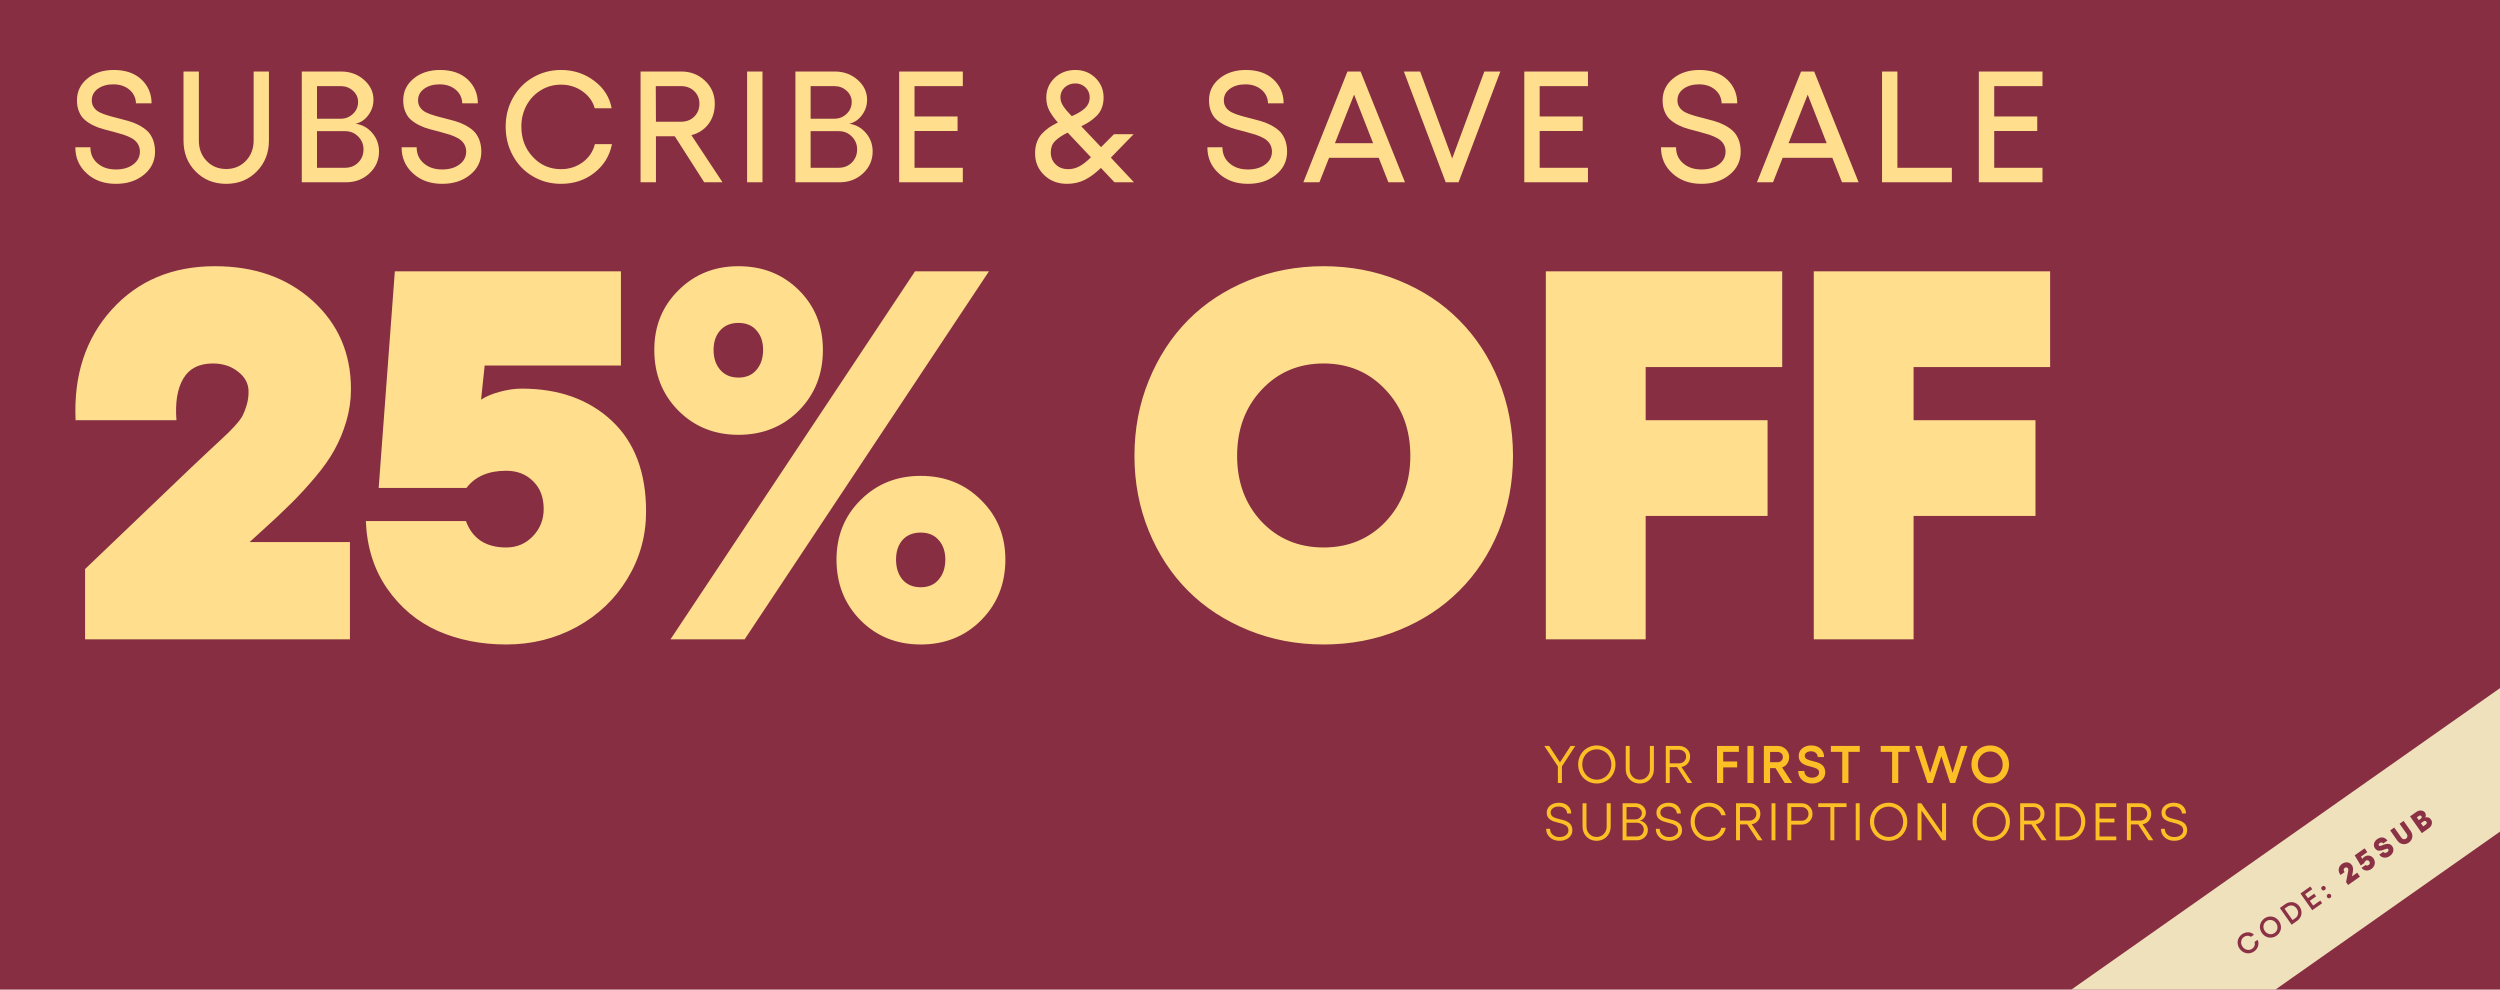 <svg xmlns="http://www.w3.org/2000/svg" fill="none" viewBox="0 0 1440 570" height="570" width="1440">
<g clip-path="url(#clip0_1_32)">
<rect fill="#872E42" height="570" width="1440"></rect>
<path fill="#FFDF8E" d="M49.008 368.267V327.764L109.91 269.523C112.768 266.764 116.168 263.561 120.11 259.915C124.15 256.17 127.057 253.46 128.831 251.784C130.704 250.109 132.773 248.04 135.04 245.576C137.306 243.112 138.883 241.043 139.77 239.367C140.657 237.594 141.445 235.524 142.135 233.159C142.825 230.794 143.17 228.281 143.17 225.62C143.17 220.988 141.15 217.145 137.109 214.09C133.167 210.937 128.339 209.36 122.623 209.36C114.641 209.36 108.925 212.316 105.476 218.229C102.125 224.043 100.844 231.976 101.632 242.028H43.539C42.356 216.209 49.304 194.972 64.382 178.318C79.459 161.663 99.267 153.336 123.805 153.336C146.668 153.336 165.441 159.988 180.125 173.292C194.809 186.596 202.15 203.546 202.15 224.142C202.15 230.449 201.263 236.608 199.489 242.62C197.716 248.631 195.449 254.1 192.69 259.028C190.029 263.955 186.284 269.276 181.455 274.992C176.627 280.708 171.946 285.783 167.412 290.218C162.978 294.652 157.311 299.974 150.413 306.182L143.761 312.243H201.559V368.267H49.008ZM291.582 371.223C277.194 371.223 264.038 368.612 252.114 363.389C240.288 358.067 230.581 349.937 222.993 338.999C215.405 328.06 211.315 315.101 210.724 300.122H268.374C272.119 310.272 279.855 315.347 291.582 315.347C297.692 315.347 302.816 313.179 306.955 308.843C311.094 304.507 313.163 299.284 313.163 293.174C313.163 286.473 311.143 281.151 307.103 277.21C303.062 273.169 297.889 271.149 291.582 271.149C281.333 271.149 273.695 274.45 268.669 281.053H218.115L227.428 156.292H357.657V210.542H279.165L277.095 230.203C279.953 228.33 283.599 226.803 288.034 225.62C292.469 224.438 296.608 223.846 300.451 223.846C321.836 223.846 339.131 230.006 352.336 242.324C365.541 254.642 372.144 272.085 372.144 294.652C372.144 308.646 368.547 321.556 361.353 333.381C354.258 345.108 344.501 354.372 332.084 361.172C319.766 367.873 306.265 371.223 291.582 371.223ZM473.992 201.525C473.992 215.519 469.36 227.197 460.097 236.559C450.834 245.822 439.254 250.454 425.359 250.454C411.563 250.454 400.033 245.822 390.769 236.559C381.506 227.197 376.874 215.519 376.874 201.525C376.874 187.827 381.506 176.396 390.769 167.231C400.033 157.968 411.563 153.336 425.359 153.336C439.254 153.336 450.834 157.918 460.097 167.083C469.36 176.248 473.992 187.729 473.992 201.525ZM527.06 156.292H569.632L428.907 368.267H386.187L527.06 156.292ZM439.55 201.525C439.55 196.894 438.269 193.149 435.707 190.291C433.243 187.433 429.794 186.004 425.359 186.004C420.925 186.004 417.426 187.433 414.864 190.291C412.302 193.149 411.021 196.894 411.021 201.525C411.021 206.256 412.302 210.099 414.864 213.055C417.426 216.012 420.925 217.49 425.359 217.49C429.794 217.49 433.243 216.012 435.707 213.055C438.269 210.099 439.55 206.256 439.55 201.525ZM579.093 322.295C579.093 336.288 574.412 347.966 565.05 357.328C555.786 366.592 544.207 371.223 530.312 371.223C516.515 371.223 504.985 366.592 495.722 357.328C486.458 347.966 481.827 336.288 481.827 322.295C481.827 308.597 486.458 297.165 495.722 288C504.985 278.737 516.515 274.105 530.312 274.105C544.207 274.105 555.786 278.737 565.05 288C574.412 297.165 579.093 308.597 579.093 322.295ZM544.503 322.295C544.503 317.663 543.221 313.918 540.659 311.06C538.196 308.203 534.746 306.774 530.312 306.774C525.877 306.774 522.379 308.203 519.817 311.06C517.353 313.918 516.121 317.663 516.121 322.295C516.121 327.025 517.353 330.868 519.817 333.825C522.379 336.781 525.877 338.259 530.312 338.259C534.746 338.259 538.196 336.781 540.659 333.825C543.221 330.868 544.503 327.025 544.503 322.295ZM718.931 161.614C732.432 156.095 746.918 153.336 762.39 153.336C777.862 153.336 792.348 156.095 805.849 161.614C819.35 167.133 830.88 174.721 840.439 184.378C850.097 194.036 857.685 205.615 863.204 219.116C868.722 232.617 871.482 247.103 871.482 262.575C871.482 277.949 868.722 292.386 863.204 305.887C857.685 319.289 850.097 330.77 840.439 340.329C830.88 349.888 819.35 357.427 805.849 362.945C792.348 368.464 777.862 371.223 762.39 371.223C746.918 371.223 732.432 368.464 718.931 362.945C705.43 357.427 693.9 349.888 684.341 340.329C674.782 330.77 667.243 319.289 661.724 305.887C656.206 292.386 653.446 277.949 653.446 262.575C653.446 247.103 656.206 232.617 661.724 219.116C667.243 205.615 674.782 194.036 684.341 184.378C693.9 174.721 705.43 167.133 718.931 161.614ZM798.163 224.585C788.702 214.435 776.778 209.36 762.39 209.36C748.002 209.36 736.078 214.435 726.617 224.585C717.255 234.637 712.574 247.301 712.574 262.575C712.574 277.752 717.255 290.366 726.617 300.417C736.078 310.371 748.002 315.347 762.39 315.347C776.778 315.347 788.702 310.371 798.163 300.417C807.623 290.366 812.353 277.752 812.353 262.575C812.353 247.301 807.623 234.637 798.163 224.585ZM890.403 156.292H1026.55V211.429H947.905V242.028H1018.12V297.165H947.905V368.267H890.403V156.292ZM1044.73 156.292H1180.87V211.429H1102.23V242.028H1172.44V297.165H1102.23V368.267H1044.73V156.292Z"></path>
<path fill="#FCBF26" d="M889.521 429.671H892.317L898.534 439.116L904.662 429.671H907.369L899.664 441.436V451H897.344V441.436L889.521 429.671ZM919.762 429.374C921.249 429.374 922.662 429.657 924.001 430.222C925.325 430.787 926.47 431.545 927.422 432.512C928.374 433.479 929.118 434.639 929.683 435.978C930.233 437.331 930.516 438.759 930.516 440.276C930.516 442.329 930.04 444.188 929.103 445.869C928.151 447.564 926.857 448.888 925.221 449.855C923.57 450.822 921.755 451.297 919.762 451.297C917.769 451.297 915.94 450.822 914.304 449.855C912.653 448.888 911.359 447.564 910.422 445.869C909.47 444.188 909.009 442.329 909.009 440.276C909.009 438.759 909.276 437.331 909.842 435.978C910.392 434.639 911.15 433.479 912.102 432.512C913.054 431.545 914.185 430.787 915.523 430.222C916.847 429.657 918.26 429.374 919.762 429.374ZM919.762 431.59C918.602 431.59 917.501 431.813 916.46 432.259C915.419 432.706 914.542 433.315 913.798 434.089C913.054 434.862 912.459 435.784 912.028 436.855C911.597 437.926 911.388 439.071 911.388 440.276C911.388 441.912 911.745 443.4 912.489 444.738C913.218 446.092 914.229 447.148 915.508 447.921C916.787 448.695 918.215 449.081 919.762 449.081C921.309 449.081 922.722 448.695 924.001 447.921C925.28 447.148 926.292 446.092 927.035 444.738C927.764 443.4 928.136 441.912 928.136 440.276C928.136 439.071 927.913 437.926 927.481 436.855C927.05 435.784 926.47 434.862 925.726 434.089C924.983 433.315 924.09 432.706 923.049 432.259C922.008 431.813 920.922 431.59 919.762 431.59ZM944.53 451.297C942.998 451.297 941.615 450.941 940.381 450.227C939.131 449.513 938.164 448.516 937.465 447.252C936.766 445.988 936.424 444.575 936.424 443.013V429.671H938.7V443.013C938.7 444.753 939.25 446.196 940.351 447.356C941.451 448.516 942.85 449.081 944.53 449.081C946.196 449.081 947.579 448.516 948.68 447.356C949.781 446.196 950.346 444.753 950.346 443.013V429.671H952.651V443.013C952.651 444.59 952.294 446.003 951.595 447.252C950.896 448.516 949.929 449.513 948.695 450.227C947.445 450.941 946.062 451.297 944.53 451.297ZM974.727 451H971.946L965.982 441.868H961.772V451H959.497V429.671H967.201C968.971 429.671 970.458 430.251 971.678 431.412C972.898 432.572 973.508 434 973.508 435.71C973.508 437.316 973.046 438.67 972.139 439.756C971.232 440.841 970.027 441.511 968.51 441.764L974.727 451ZM961.772 431.873V439.666H967.142C968.302 439.666 969.269 439.295 970.042 438.551C970.801 437.807 971.187 436.87 971.187 435.71C971.187 434.609 970.801 433.687 970.042 432.958C969.283 432.245 968.317 431.873 967.142 431.873H961.772ZM988.998 429.671H1001.58V433.092H992.568V438.595H1000.6V442.016H992.568V451H988.998V429.671ZM1006.51 429.671H1010.08V451H1006.51V429.671ZM1032.32 451H1027.99L1022.69 442.448H1019.56V451H1015.99V429.671H1024C1025.79 429.671 1027.33 430.296 1028.61 431.516C1029.89 432.735 1030.55 434.238 1030.55 436.008C1030.55 437.48 1030.18 438.744 1029.46 439.815C1028.75 440.886 1027.75 441.63 1026.5 442.046L1032.32 451ZM1019.56 433.122V439.027H1023.88C1024.76 439.027 1025.49 438.744 1026.07 438.179C1026.65 437.614 1026.95 436.885 1026.95 436.008C1026.95 435.175 1026.65 434.476 1026.07 433.94C1025.49 433.405 1024.76 433.122 1023.88 433.122H1019.56ZM1043.7 451.297C1041.41 451.297 1039.51 450.628 1038.02 449.275C1036.52 447.921 1035.77 446.196 1035.77 444.114H1039.31C1039.31 445.259 1039.71 446.181 1040.53 446.895C1041.35 447.609 1042.41 447.951 1043.7 447.951C1044.9 447.951 1045.89 447.683 1046.66 447.118C1047.42 446.553 1047.8 445.824 1047.8 444.932C1047.8 444.426 1047.67 443.995 1047.4 443.608C1047.14 443.236 1046.76 442.939 1046.32 442.701C1045.87 442.463 1045.35 442.254 1044.76 442.076C1044.16 441.897 1043.55 441.734 1042.9 441.555C1042.24 441.392 1041.6 441.213 1040.95 441.02C1040.29 440.841 1039.68 440.589 1039.09 440.276C1038.49 439.979 1037.97 439.622 1037.53 439.205C1037.08 438.804 1036.72 438.283 1036.46 437.629C1036.19 436.974 1036.05 436.231 1036.05 435.398C1036.05 433.643 1036.72 432.2 1038.09 431.069C1039.45 429.939 1041.17 429.374 1043.27 429.374C1044.46 429.374 1045.53 429.552 1046.48 429.909C1047.43 430.266 1048.22 430.757 1048.82 431.382C1049.41 432.007 1049.87 432.706 1050.2 433.509C1050.51 434.312 1050.68 435.16 1050.68 436.067H1047.02C1046.99 435.1 1046.61 434.312 1045.92 433.687C1045.2 433.063 1044.28 432.75 1043.15 432.75C1042.06 432.75 1041.19 433.003 1040.53 433.479C1039.88 433.955 1039.55 434.595 1039.55 435.368C1039.55 435.844 1039.68 436.26 1039.95 436.602C1040.22 436.945 1040.58 437.212 1041.04 437.42C1041.48 437.629 1042 437.822 1042.6 437.986C1043.19 438.164 1043.8 438.328 1044.46 438.477C1045.11 438.64 1045.77 438.819 1046.42 439.012C1047.08 439.205 1047.69 439.458 1048.28 439.785C1048.88 440.113 1049.4 440.484 1049.86 440.916C1050.3 441.347 1050.68 441.897 1050.94 442.582C1051.21 443.266 1051.34 444.054 1051.34 444.932C1051.34 446.151 1051 447.237 1050.35 448.204C1049.69 449.185 1048.77 449.944 1047.61 450.479C1046.45 451.03 1045.14 451.297 1043.7 451.297ZM1071.23 429.671V433.092H1064.69V451H1061.13V433.092H1054.58V429.671H1071.23ZM1099.95 429.671V433.092H1093.4V451H1089.85V433.092H1083.29V429.671H1099.95ZM1129.55 429.642H1133.27L1126.17 451H1123.24L1118.22 435.561L1113.2 451H1110.24L1103.09 429.642H1106.9L1111.76 445.125L1116.79 429.642H1119.75L1124.69 445.125L1129.55 429.642ZM1146.39 429.374C1148.41 429.374 1150.24 429.85 1151.89 430.802C1153.54 431.754 1154.84 433.077 1155.79 434.743C1156.73 436.409 1157.2 438.268 1157.2 440.306C1157.2 442.358 1156.73 444.233 1155.79 445.913C1154.84 447.594 1153.54 448.918 1151.89 449.87C1150.24 450.822 1148.41 451.297 1146.39 451.297C1144.37 451.297 1142.52 450.822 1140.87 449.87C1139.21 448.918 1137.91 447.594 1136.96 445.913C1136.01 444.233 1135.55 442.358 1135.55 440.306C1135.55 438.268 1136.01 436.409 1136.96 434.743C1137.91 433.077 1139.21 431.754 1140.87 430.802C1142.52 429.85 1144.37 429.374 1146.39 429.374ZM1146.39 432.839C1144.35 432.839 1142.66 433.553 1141.29 434.981C1139.92 436.409 1139.24 438.194 1139.24 440.306C1139.24 442.448 1139.92 444.233 1141.29 445.675C1142.66 447.118 1144.35 447.832 1146.39 447.832C1148.41 447.832 1150.11 447.118 1151.48 445.675C1152.84 444.233 1153.54 442.448 1153.54 440.306C1153.54 438.194 1152.84 436.409 1151.48 434.981C1150.11 433.553 1148.41 432.839 1146.39 432.839ZM898.266 484.297C896.035 484.297 894.206 483.658 892.748 482.349C891.291 481.04 890.577 479.389 890.577 477.396H892.837C892.837 478.794 893.343 479.925 894.369 480.817C895.381 481.709 896.69 482.141 898.266 482.141C899.754 482.141 900.973 481.784 901.955 481.055C902.922 480.326 903.412 479.389 903.412 478.244C903.412 477.649 903.293 477.128 903.055 476.667C902.817 476.221 902.505 475.849 902.104 475.567C901.702 475.299 901.241 475.046 900.705 474.808C900.17 474.57 899.605 474.392 899.01 474.243C898.415 474.109 897.79 473.946 897.166 473.767C896.526 473.589 895.901 473.425 895.306 473.246C894.711 473.068 894.146 472.83 893.611 472.533C893.075 472.235 892.614 471.908 892.213 471.521C891.811 471.149 891.499 470.658 891.261 470.064C891.023 469.469 890.919 468.799 890.919 468.041C890.919 466.405 891.573 465.051 892.897 463.98C894.221 462.909 895.901 462.374 897.924 462.374C900.096 462.374 901.821 462.969 903.1 464.144C904.379 465.319 905.019 466.791 905.019 468.561H902.684C902.624 467.401 902.163 466.434 901.271 465.691C900.378 464.947 899.248 464.56 897.865 464.56C896.467 464.56 895.336 464.888 894.473 465.527C893.611 466.182 893.179 467.014 893.179 468.041C893.179 468.636 893.313 469.156 893.611 469.588C893.893 470.034 894.28 470.376 894.756 470.629C895.232 470.896 895.797 471.12 896.422 471.313C897.047 471.506 897.701 471.685 898.4 471.848C899.084 472.012 899.783 472.19 900.467 472.369C901.152 472.562 901.821 472.815 902.446 473.113C903.07 473.425 903.621 473.797 904.097 474.213C904.573 474.63 904.959 475.195 905.257 475.879C905.539 476.563 905.688 477.352 905.688 478.244C905.688 479.999 904.974 481.457 903.576 482.587C902.178 483.732 900.408 484.297 898.266 484.297ZM919.643 484.297C918.111 484.297 916.728 483.941 915.493 483.227C914.244 482.513 913.277 481.516 912.578 480.252C911.879 478.988 911.537 477.575 911.537 476.013V462.671H913.813V476.013C913.813 477.753 914.363 479.196 915.464 480.356C916.564 481.516 917.962 482.081 919.643 482.081C921.309 482.081 922.692 481.516 923.793 480.356C924.893 479.196 925.459 477.753 925.459 476.013V462.671H927.764V476.013C927.764 477.59 927.407 479.003 926.708 480.252C926.009 481.516 925.042 482.513 923.808 483.227C922.558 483.941 921.175 484.297 919.643 484.297ZM934.61 484V462.671H942.002C943.668 462.671 945.081 463.207 946.27 464.248C947.445 465.289 948.04 466.553 948.04 468.011C948.04 469.156 947.683 470.183 946.999 471.075C946.3 471.982 945.438 472.533 944.411 472.726C945.75 472.875 946.865 473.455 947.788 474.481C948.71 475.522 949.171 476.727 949.171 478.125C949.171 479.761 948.561 481.159 947.341 482.29C946.122 483.435 944.649 484 942.924 484H934.61ZM936.885 471.967H941.942C942.983 471.967 943.876 471.625 944.619 470.911C945.348 470.197 945.72 469.335 945.72 468.308C945.72 467.357 945.348 466.553 944.605 465.884C943.861 465.215 942.983 464.873 941.942 464.873H936.885V471.967ZM936.885 481.814H942.805C943.95 481.814 944.902 481.442 945.676 480.668C946.434 479.91 946.821 478.973 946.821 477.842C946.821 476.742 946.434 475.805 945.661 475.031C944.887 474.273 943.95 473.886 942.835 473.886H936.885V481.814ZM961.445 484.297C959.214 484.297 957.385 483.658 955.927 482.349C954.469 481.04 953.756 479.389 953.756 477.396H956.016C956.016 478.794 956.522 479.925 957.548 480.817C958.56 481.709 959.869 482.141 961.445 482.141C962.932 482.141 964.152 481.784 965.134 481.055C966.101 480.326 966.591 479.389 966.591 478.244C966.591 477.649 966.472 477.128 966.234 476.667C965.996 476.221 965.684 475.849 965.283 475.567C964.881 475.299 964.42 475.046 963.884 474.808C963.349 474.57 962.784 474.392 962.189 474.243C961.594 474.109 960.969 473.946 960.345 473.767C959.705 473.589 959.08 473.425 958.485 473.246C957.89 473.068 957.325 472.83 956.79 472.533C956.254 472.235 955.793 471.908 955.392 471.521C954.99 471.149 954.678 470.658 954.44 470.064C954.202 469.469 954.098 468.799 954.098 468.041C954.098 466.405 954.752 465.051 956.076 463.98C957.4 462.909 959.08 462.374 961.103 462.374C963.275 462.374 965 462.969 966.279 464.144C967.558 465.319 968.198 466.791 968.198 468.561H965.863C965.803 467.401 965.342 466.434 964.45 465.691C963.557 464.947 962.427 464.56 961.044 464.56C959.645 464.56 958.515 464.888 957.652 465.527C956.79 466.182 956.358 467.014 956.358 468.041C956.358 468.636 956.492 469.156 956.79 469.588C957.072 470.034 957.459 470.376 957.935 470.629C958.411 470.896 958.976 471.12 959.601 471.313C960.226 471.506 960.88 471.685 961.579 471.848C962.263 472.012 962.962 472.19 963.646 472.369C964.331 472.562 965 472.815 965.625 473.113C966.249 473.425 966.8 473.797 967.276 474.213C967.752 474.63 968.138 475.195 968.436 475.879C968.718 476.563 968.867 477.352 968.867 478.244C968.867 479.999 968.153 481.457 966.755 482.587C965.357 483.732 963.587 484.297 961.445 484.297ZM984.399 484.297C982.435 484.297 980.636 483.822 979.014 482.855C977.393 481.888 976.114 480.564 975.192 478.869C974.255 477.188 973.794 475.329 973.794 473.276C973.794 471.759 974.062 470.331 974.612 468.978C975.162 467.639 975.906 466.479 976.858 465.512C977.795 464.545 978.925 463.787 980.234 463.222C981.543 462.657 982.926 462.374 984.399 462.374C986.749 462.374 988.846 463.058 990.66 464.412C992.475 465.765 993.576 467.49 993.992 469.588H991.464C991.047 468.115 990.184 466.91 988.876 465.988C987.567 465.066 986.065 464.59 984.399 464.59C982.882 464.59 981.483 464.977 980.234 465.735C978.97 466.494 977.973 467.535 977.259 468.874C976.531 470.212 976.174 471.67 976.174 473.276C976.174 474.912 976.531 476.4 977.259 477.738C977.973 479.092 978.97 480.148 980.234 480.921C981.483 481.695 982.882 482.081 984.399 482.081C986.124 482.081 987.641 481.605 988.95 480.624C990.259 479.657 991.107 478.393 991.493 476.816H994.052C993.591 479.047 992.46 480.847 990.675 482.23C988.89 483.613 986.793 484.297 984.399 484.297ZM1015.19 484H1012.41L1006.44 474.868H1002.24V484H999.96V462.671H1007.66C1009.43 462.671 1010.92 463.251 1012.14 464.412C1013.36 465.572 1013.97 467 1013.97 468.71C1013.97 470.316 1013.51 471.67 1012.6 472.756C1011.7 473.841 1010.49 474.511 1008.97 474.764L1015.19 484ZM1002.24 464.873V472.666H1007.61C1008.77 472.666 1009.73 472.295 1010.51 471.551C1011.26 470.807 1011.65 469.87 1011.65 468.71C1011.65 467.609 1011.26 466.687 1010.51 465.958C1009.75 465.245 1008.78 464.873 1007.61 464.873H1002.24ZM1020.39 462.671H1022.66V484H1020.39V462.671ZM1037.7 462.671C1039.49 462.671 1040.99 463.266 1042.19 464.441C1043.4 465.616 1044.01 467.074 1044.01 468.799C1044.01 470.554 1043.4 472.027 1042.19 473.202C1040.99 474.377 1039.49 474.957 1037.7 474.957H1031.78V484H1029.51V462.671H1037.7ZM1037.7 472.756C1038.83 472.756 1039.77 472.384 1040.54 471.625C1041.3 470.867 1041.69 469.93 1041.69 468.799C1041.69 467.699 1041.3 466.762 1040.54 466.003C1039.77 465.259 1038.83 464.873 1037.7 464.873H1031.78V472.756H1037.7ZM1063.6 462.671V464.873H1056.59V484H1054.3V464.873H1047.3V462.671H1063.6ZM1068.9 462.671H1071.17V484H1068.9V462.671ZM1087.85 462.374C1089.34 462.374 1090.75 462.657 1092.09 463.222C1093.41 463.787 1094.56 464.545 1095.51 465.512C1096.46 466.479 1097.21 467.639 1097.77 468.978C1098.32 470.331 1098.6 471.759 1098.6 473.276C1098.6 475.329 1098.13 477.188 1097.19 478.869C1096.24 480.564 1094.95 481.888 1093.31 482.855C1091.66 483.822 1089.84 484.297 1087.85 484.297C1085.86 484.297 1084.03 483.822 1082.39 482.855C1080.74 481.888 1079.45 480.564 1078.51 478.869C1077.56 477.188 1077.1 475.329 1077.1 473.276C1077.1 471.759 1077.37 470.331 1077.93 468.978C1078.48 467.639 1079.24 466.479 1080.19 465.512C1081.14 464.545 1082.27 463.787 1083.61 463.222C1084.94 462.657 1086.35 462.374 1087.85 462.374ZM1087.85 464.59C1086.69 464.59 1085.59 464.813 1084.55 465.259C1083.51 465.706 1082.63 466.315 1081.89 467.089C1081.14 467.862 1080.55 468.784 1080.12 469.855C1079.69 470.926 1079.48 472.071 1079.48 473.276C1079.48 474.912 1079.83 476.4 1080.58 477.738C1081.31 479.092 1082.32 480.148 1083.6 480.921C1084.88 481.695 1086.3 482.081 1087.85 482.081C1089.4 482.081 1090.81 481.695 1092.09 480.921C1093.37 480.148 1094.38 479.092 1095.12 477.738C1095.85 476.4 1096.23 474.912 1096.23 473.276C1096.23 472.071 1096 470.926 1095.57 469.855C1095.14 468.784 1094.56 467.862 1093.82 467.089C1093.07 466.315 1092.18 465.706 1091.14 465.259C1090.1 464.813 1089.01 464.59 1087.85 464.59ZM1104.51 462.671H1106.67L1118.61 479.791V462.671H1120.93V484H1118.79L1106.79 466.91V484H1104.51V462.671ZM1146.96 462.374C1148.44 462.374 1149.86 462.657 1151.19 463.222C1152.52 463.787 1153.66 464.545 1154.61 465.512C1155.57 466.479 1156.31 467.639 1156.88 468.978C1157.43 470.331 1157.71 471.759 1157.71 473.276C1157.71 475.329 1157.23 477.188 1156.3 478.869C1155.34 480.564 1154.05 481.888 1152.41 482.855C1150.76 483.822 1148.95 484.297 1146.96 484.297C1144.96 484.297 1143.13 483.822 1141.5 482.855C1139.85 481.888 1138.55 480.564 1137.61 478.869C1136.66 477.188 1136.2 475.329 1136.2 473.276C1136.2 471.759 1136.47 470.331 1137.03 468.978C1137.58 467.639 1138.34 466.479 1139.3 465.512C1140.25 464.545 1141.38 463.787 1142.72 463.222C1144.04 462.657 1145.45 462.374 1146.96 462.374ZM1146.96 464.59C1145.79 464.59 1144.69 464.813 1143.65 465.259C1142.61 465.706 1141.73 466.315 1140.99 467.089C1140.25 467.862 1139.65 468.784 1139.22 469.855C1138.79 470.926 1138.58 472.071 1138.58 473.276C1138.58 474.912 1138.94 476.4 1139.68 477.738C1140.41 479.092 1141.42 480.148 1142.7 480.921C1143.98 481.695 1145.41 482.081 1146.96 482.081C1148.5 482.081 1149.91 481.695 1151.19 480.921C1152.47 480.148 1153.48 479.092 1154.23 477.738C1154.96 476.4 1155.33 474.912 1155.33 473.276C1155.33 472.071 1155.11 470.926 1154.67 469.855C1154.24 468.784 1153.66 467.862 1152.92 467.089C1152.18 466.315 1151.28 465.706 1150.24 465.259C1149.2 464.813 1148.12 464.59 1146.96 464.59ZM1178.85 484H1176.07L1170.1 474.868H1165.89V484H1163.62V462.671H1171.32C1173.09 462.671 1174.58 463.251 1175.8 464.412C1177.02 465.572 1177.63 467 1177.63 468.71C1177.63 470.316 1177.17 471.67 1176.26 472.756C1175.35 473.841 1174.15 474.511 1172.63 474.764L1178.85 484ZM1165.89 464.873V472.666H1171.26C1172.42 472.666 1173.39 472.295 1174.16 471.551C1174.92 470.807 1175.31 469.87 1175.31 468.71C1175.31 467.609 1174.92 466.687 1174.16 465.958C1173.4 465.245 1172.44 464.873 1171.26 464.873H1165.89ZM1190.65 462.671C1192.1 462.671 1193.47 462.939 1194.77 463.475C1196.06 464.01 1197.18 464.739 1198.11 465.661C1199.03 466.583 1199.78 467.714 1200.31 469.022C1200.85 470.331 1201.13 471.744 1201.13 473.246C1201.13 474.764 1200.85 476.177 1200.31 477.515C1199.78 478.854 1199.03 479.984 1198.11 480.936C1197.18 481.888 1196.06 482.632 1194.77 483.182C1193.47 483.732 1192.1 484 1190.65 484H1184.04V462.671H1190.65ZM1190.76 481.814C1193.04 481.814 1194.94 481.01 1196.46 479.374C1197.98 477.738 1198.75 475.701 1198.75 473.246C1198.75 470.822 1197.99 468.814 1196.48 467.238C1194.96 465.661 1193.06 464.873 1190.76 464.873H1186.32V481.814H1190.76ZM1207.06 462.671H1218.97V464.873H1209.33V471.506H1217.93V473.708H1209.33V481.814H1218.97V484H1207.06V462.671ZM1240.33 484H1237.55L1231.59 474.868H1227.38V484H1225.1V462.671H1232.8C1234.57 462.671 1236.06 463.251 1237.28 464.412C1238.5 465.572 1239.11 467 1239.11 468.71C1239.11 470.316 1238.65 471.67 1237.74 472.756C1236.84 473.841 1235.63 474.511 1234.11 474.764L1240.33 484ZM1227.38 464.873V472.666H1232.75C1233.91 472.666 1234.87 472.295 1235.65 471.551C1236.4 470.807 1236.79 469.87 1236.79 468.71C1236.79 467.609 1236.4 466.687 1235.65 465.958C1234.89 465.245 1233.92 464.873 1232.75 464.873H1227.38ZM1252.38 484.297C1250.15 484.297 1248.32 483.658 1246.86 482.349C1245.41 481.04 1244.69 479.389 1244.69 477.396H1246.95C1246.95 478.794 1247.46 479.925 1248.49 480.817C1249.5 481.709 1250.81 482.141 1252.38 482.141C1253.87 482.141 1255.09 481.784 1256.07 481.055C1257.04 480.326 1257.53 479.389 1257.53 478.244C1257.53 477.649 1257.41 477.128 1257.17 476.667C1256.93 476.221 1256.62 475.849 1256.22 475.567C1255.82 475.299 1255.36 475.046 1254.82 474.808C1254.29 474.57 1253.72 474.392 1253.13 474.243C1252.53 474.109 1251.91 473.946 1251.28 473.767C1250.64 473.589 1250.02 473.425 1249.42 473.246C1248.83 473.068 1248.26 472.83 1247.73 472.533C1247.19 472.235 1246.73 471.908 1246.33 471.521C1245.93 471.149 1245.61 470.658 1245.38 470.064C1245.14 469.469 1245.03 468.799 1245.03 468.041C1245.03 466.405 1245.69 465.051 1247.01 463.98C1248.34 462.909 1250.02 462.374 1252.04 462.374C1254.21 462.374 1255.94 462.969 1257.22 464.144C1258.5 465.319 1259.13 466.791 1259.13 468.561H1256.8C1256.74 467.401 1256.28 466.434 1255.39 465.691C1254.49 464.947 1253.36 464.56 1251.98 464.56C1250.58 464.56 1249.45 464.888 1248.59 465.527C1247.73 466.182 1247.3 467.014 1247.3 468.041C1247.3 468.636 1247.43 469.156 1247.73 469.588C1248.01 470.034 1248.4 470.376 1248.87 470.629C1249.35 470.896 1249.91 471.12 1250.54 471.313C1251.16 471.506 1251.82 471.685 1252.52 471.848C1253.2 472.012 1253.9 472.19 1254.58 472.369C1255.27 472.562 1255.94 472.815 1256.56 473.113C1257.19 473.425 1257.74 473.797 1258.21 474.213C1258.69 474.63 1259.08 475.195 1259.37 475.879C1259.66 476.563 1259.8 477.352 1259.8 478.244C1259.8 479.999 1259.09 481.457 1257.69 482.587C1256.29 483.732 1254.52 484.297 1252.38 484.297Z"></path>
<path fill="#FFDF8E" d="M66.75 105.89C59.987 105.89 54.425 103.932 50.02 99.928C45.571 95.923 43.391 90.895 43.391 84.844H52.067C52.067 88.626 53.402 91.696 56.16 94.055C58.919 96.457 62.434 97.614 66.75 97.614C70.754 97.614 74.091 96.68 76.672 94.766C79.253 92.853 80.588 90.362 80.588 87.336C80.588 85.601 80.143 84.088 79.342 82.797C78.496 81.507 77.384 80.484 76.005 79.683C74.581 78.882 72.979 78.215 71.199 77.592C69.375 77.013 67.462 76.479 65.46 75.945C63.413 75.456 61.411 74.922 59.408 74.344C57.406 73.81 55.493 73.098 53.713 72.208C51.889 71.318 50.287 70.295 48.908 69.093C47.484 67.936 46.372 66.379 45.571 64.421C44.725 62.508 44.325 60.283 44.325 57.792C44.325 52.72 46.327 48.537 50.332 45.245C54.336 41.952 59.408 40.306 65.549 40.306C72.312 40.306 77.651 42.175 81.522 45.823C85.348 49.471 87.306 54.054 87.306 59.527H78.318C78.229 56.368 76.984 53.743 74.581 51.696C72.178 49.65 69.064 48.582 65.282 48.582C61.633 48.582 58.652 49.471 56.338 51.162C54.025 52.853 52.868 55.078 52.868 57.792C52.868 59.394 53.268 60.773 54.114 61.93C54.914 63.087 56.027 64.021 57.451 64.733C58.874 65.445 60.476 66.023 62.3 66.557C64.125 67.091 66.038 67.625 68.085 68.115C70.087 68.604 72.089 69.138 74.091 69.716C76.094 70.295 78.007 71.051 79.831 71.986C81.655 72.92 83.257 74.032 84.681 75.278C86.105 76.568 87.217 78.259 88.062 80.306C88.863 82.353 89.308 84.711 89.308 87.336C89.308 92.72 87.173 97.169 82.901 100.64C78.63 104.155 73.246 105.89 66.75 105.89ZM130.298 105.89C123.224 105.89 117.351 103.532 112.679 98.771C108.007 94.055 105.693 88.092 105.693 80.929V41.196H114.548V80.929C114.548 85.645 116.016 89.561 118.997 92.675C121.978 95.79 125.76 97.347 130.298 97.347C134.837 97.347 138.574 95.79 141.6 92.675C144.581 89.561 146.094 85.645 146.094 80.929V41.196H154.904V80.929C154.904 88.092 152.545 94.055 147.874 98.771C143.202 103.532 137.328 105.89 130.298 105.89ZM173.825 105V41.196H196.517C201.678 41.196 206.038 42.797 209.687 46.001C213.291 49.205 215.115 52.986 215.115 57.436C215.115 60.728 214.136 63.665 212.179 66.29C210.221 68.96 207.774 70.606 204.837 71.274C208.663 71.808 211.867 73.587 214.448 76.613C217.028 79.638 218.319 83.198 218.319 87.247C218.319 92.23 216.45 96.457 212.757 99.883C209.064 103.309 204.57 105 199.275 105H173.825ZM182.59 68.381H196.25C199.008 68.381 201.366 67.447 203.324 65.578C205.282 63.71 206.261 61.44 206.261 58.726C206.261 56.19 205.282 54.054 203.324 52.275C201.366 50.495 199.008 49.605 196.25 49.605H182.59V68.381ZM182.59 96.635H198.741C201.767 96.635 204.303 95.656 206.35 93.609C208.352 91.563 209.375 89.071 209.375 86.046C209.375 83.153 208.352 80.662 206.305 78.615C204.259 76.568 201.767 75.545 198.83 75.545H182.59V96.635ZM254.681 105.89C247.918 105.89 242.357 103.932 237.952 99.928C233.502 95.923 231.322 90.895 231.322 84.844H239.998C239.998 88.626 241.333 91.696 244.092 94.055C246.85 96.457 250.365 97.614 254.681 97.614C258.686 97.614 262.023 96.68 264.604 94.766C267.184 92.853 268.519 90.362 268.519 87.336C268.519 85.601 268.074 84.088 267.273 82.797C266.428 81.507 265.315 80.484 263.936 79.683C262.512 78.882 260.911 78.215 259.131 77.592C257.307 77.013 255.393 76.479 253.391 75.945C251.344 75.456 249.342 74.922 247.34 74.344C245.338 73.81 243.424 73.098 241.645 72.208C239.82 71.318 238.219 70.295 236.839 69.093C235.415 67.936 234.303 66.379 233.502 64.421C232.657 62.508 232.256 60.283 232.256 57.792C232.256 52.72 234.259 48.537 238.263 45.245C242.268 41.952 247.34 40.306 253.48 40.306C260.243 40.306 265.582 42.175 269.453 45.823C273.28 49.471 275.238 54.054 275.238 59.527H266.25C266.161 56.368 264.915 53.743 262.512 51.696C260.11 49.65 256.995 48.582 253.213 48.582C249.565 48.582 246.583 49.471 244.27 51.162C241.956 52.853 240.799 55.078 240.799 57.792C240.799 59.394 241.2 60.773 242.045 61.93C242.846 63.087 243.958 64.021 245.382 64.733C246.806 65.445 248.408 66.023 250.232 66.557C252.056 67.091 253.969 67.625 256.016 68.115C258.018 68.604 260.021 69.138 262.023 69.716C264.025 70.295 265.938 71.051 267.763 71.986C269.587 72.92 271.189 74.032 272.612 75.278C274.036 76.568 275.149 78.259 275.994 80.306C276.795 82.353 277.24 84.711 277.24 87.336C277.24 92.72 275.104 97.169 270.833 100.64C266.561 104.155 261.177 105.89 254.681 105.89ZM323.169 105.89C317.207 105.89 311.823 104.466 306.928 101.574C302.034 98.726 298.208 94.766 295.449 89.694C292.646 84.666 291.267 79.06 291.267 72.92C291.267 66.869 292.646 61.351 295.449 56.368C298.208 51.385 302.034 47.469 306.928 44.622C311.823 41.774 317.207 40.306 323.169 40.306C330.377 40.306 336.739 42.397 342.301 46.579C347.818 50.762 351.155 56.012 352.312 62.375H342.568C341.456 58.37 339.098 55.122 335.494 52.586C331.89 50.05 327.796 48.76 323.169 48.76C318.897 48.76 315.026 49.828 311.556 51.963C308.041 54.099 305.282 56.991 303.28 60.684C301.278 64.421 300.299 68.47 300.299 72.92C300.299 79.861 302.479 85.645 306.884 90.362C311.244 95.078 316.673 97.436 323.169 97.436C327.885 97.436 332.023 96.101 335.672 93.432C339.276 90.762 341.589 87.291 342.657 83.02H352.49C351.155 89.783 347.774 95.3 342.346 99.527C336.917 103.799 330.51 105.89 323.169 105.89ZM416.172 105H405.627L388.675 78.482H377.819V105H368.964V41.196H392.502C397.841 41.196 402.379 42.975 406.117 46.535C409.854 50.094 411.723 54.499 411.723 59.705C411.723 64.332 410.477 68.248 408.074 71.451C405.627 74.655 402.335 76.791 398.241 77.859L416.172 105ZM377.73 49.605L377.819 70.117H392.324C395.349 70.117 397.885 69.138 399.888 67.18C401.845 65.222 402.869 62.731 402.869 59.705C402.869 56.813 401.845 54.41 399.888 52.497C397.885 50.584 395.349 49.605 392.324 49.605H377.73ZM430.332 41.196H439.187V105H430.332V41.196ZM458.152 105V41.196H480.844C486.006 41.196 490.366 42.797 494.015 46.001C497.619 49.205 499.443 52.986 499.443 57.436C499.443 60.728 498.464 63.665 496.506 66.29C494.548 68.96 492.101 70.606 489.165 71.274C492.991 71.808 496.195 73.587 498.775 76.613C501.356 79.638 502.646 83.198 502.646 87.247C502.646 92.23 500.778 96.457 497.085 99.883C493.392 103.309 488.898 105 483.603 105H458.152ZM466.918 68.381H480.577C483.336 68.381 485.694 67.447 487.652 65.578C489.61 63.71 490.588 61.44 490.588 58.726C490.588 56.19 489.61 54.054 487.652 52.275C485.694 50.495 483.336 49.605 480.577 49.605H466.918V68.381ZM466.918 96.635H483.069C486.095 96.635 488.631 95.656 490.677 93.609C492.68 91.563 493.703 89.071 493.703 86.046C493.703 83.153 492.68 80.662 490.633 78.615C488.586 76.568 486.095 75.545 483.158 75.545H466.918V96.635ZM517.919 41.196H554.582V49.605H526.773V67.091H551.556V75.456H526.773V96.635H554.582V105H517.919V41.196ZM653.158 105H641.946L634.115 96.724C630.911 99.839 627.797 102.108 624.771 103.621C621.701 105.133 618.32 105.89 614.627 105.89C609.376 105.89 604.971 104.244 601.456 100.862C597.941 97.525 596.206 93.343 596.206 88.315C596.206 85.957 596.518 83.821 597.229 81.908C597.897 80.039 598.876 78.393 600.211 76.969C601.501 75.59 602.836 74.433 604.259 73.454C605.683 72.475 607.374 71.54 609.332 70.562C607.285 68.293 605.639 66.023 604.437 63.754C603.236 61.529 602.658 58.993 602.658 56.235C602.658 51.741 604.259 47.959 607.463 44.889C610.667 41.863 614.627 40.306 619.432 40.306C624.015 40.306 627.886 41.863 631 44.889C634.115 47.959 635.672 51.741 635.672 56.235C635.672 58.415 635.316 60.373 634.649 62.108C633.981 63.888 633.003 65.4 631.712 66.691C630.377 68.025 629.043 69.093 627.708 69.983C626.373 70.873 624.727 71.808 622.813 72.742L634.204 84.755L641.679 77.28H652.98L639.855 90.806L653.158 105ZM610.8 56.057C610.8 57.747 611.334 59.438 612.446 61.129C613.559 62.82 615.205 64.733 617.341 66.913C618.942 66.201 620.277 65.534 621.345 64.911C622.413 64.288 623.481 63.576 624.549 62.686C625.572 61.796 626.328 60.818 626.862 59.705C627.396 58.637 627.663 57.391 627.663 56.057C627.663 53.832 626.862 51.919 625.261 50.361C623.659 48.849 621.701 48.048 619.432 48.048C616.94 48.048 614.894 48.849 613.247 50.361C611.601 51.874 610.8 53.787 610.8 56.057ZM615.338 97.436C617.563 97.436 619.699 96.902 621.746 95.79C623.792 94.722 625.973 92.987 628.375 90.584L614.983 76.39C611.823 77.903 609.421 79.549 607.73 81.24C606.039 82.931 605.238 85.111 605.238 87.692C605.238 90.54 606.173 92.853 608.041 94.677C609.91 96.546 612.357 97.436 615.338 97.436ZM718.809 105.89C712.046 105.89 706.485 103.932 702.08 99.928C697.63 95.923 695.45 90.895 695.45 84.844H704.126C704.126 88.626 705.461 91.696 708.22 94.055C710.978 96.457 714.493 97.614 718.809 97.614C722.814 97.614 726.151 96.68 728.732 94.766C731.312 92.853 732.647 90.362 732.647 87.336C732.647 85.601 732.202 84.088 731.401 82.797C730.556 81.507 729.443 80.484 728.064 79.683C726.64 78.882 725.039 78.215 723.259 77.592C721.434 77.013 719.521 76.479 717.519 75.945C715.472 75.456 713.47 74.922 711.468 74.344C709.466 73.81 707.552 73.098 705.773 72.208C703.948 71.318 702.347 70.295 700.967 69.093C699.543 67.936 698.431 66.379 697.63 64.421C696.785 62.508 696.384 60.283 696.384 57.792C696.384 52.72 698.387 48.537 702.391 45.245C706.396 41.952 711.468 40.306 717.608 40.306C724.371 40.306 729.71 42.175 733.581 45.823C737.408 49.471 739.366 54.054 739.366 59.527H730.378C730.289 56.368 729.043 53.743 726.64 51.696C724.238 49.65 721.123 48.582 717.341 48.582C713.693 48.582 710.711 49.471 708.398 51.162C706.084 52.853 704.927 55.078 704.927 57.792C704.927 59.394 705.328 60.773 706.173 61.93C706.974 63.087 708.086 64.021 709.51 64.733C710.934 65.445 712.536 66.023 714.36 66.557C716.184 67.091 718.097 67.625 720.144 68.115C722.146 68.604 724.149 69.138 726.151 69.716C728.153 70.295 730.066 71.051 731.891 71.986C733.715 72.92 735.317 74.032 736.74 75.278C738.164 76.568 739.277 78.259 740.122 80.306C740.923 82.353 741.368 84.711 741.368 87.336C741.368 92.72 739.232 97.169 734.961 100.64C730.689 104.155 725.305 105.89 718.809 105.89ZM799.71 105L794.149 90.895H765.539L759.977 105H750.723L776.129 41.196H783.693L809.277 105H799.71ZM768.921 82.486H790.901L779.955 54.499L768.921 82.486ZM808.62 41.196H818.009L836.474 91.251L854.983 41.196H864.193L840.122 105H832.736L808.62 41.196ZM877.998 41.196H914.661V49.605H886.852V67.091H911.635V75.456H886.852V96.635H914.661V105H877.998V41.196ZM980.089 105.89C973.326 105.89 967.764 103.932 963.359 99.928C958.91 95.923 956.73 90.895 956.73 84.844H965.406C965.406 88.626 966.741 91.696 969.5 94.055C972.258 96.457 975.773 97.614 980.089 97.614C984.094 97.614 987.431 96.68 990.011 94.766C992.592 92.853 993.927 90.362 993.927 87.336C993.927 85.601 993.482 84.088 992.681 82.797C991.836 81.507 990.723 80.484 989.344 79.683C987.92 78.882 986.318 78.215 984.539 77.592C982.714 77.013 980.801 76.479 978.799 75.945C976.752 75.456 974.75 74.922 972.748 74.344C970.745 73.81 968.832 73.098 967.052 72.208C965.228 71.318 963.626 70.295 962.247 69.093C960.823 67.936 959.711 66.379 958.91 64.421C958.065 62.508 957.664 60.283 957.664 57.792C957.664 52.72 959.666 48.537 963.671 45.245C967.675 41.952 972.748 40.306 978.888 40.306C985.651 40.306 990.99 42.175 994.861 45.823C998.688 49.471 1000.65 54.054 1000.65 59.527H991.658C991.569 56.368 990.323 53.743 987.92 51.696C985.517 49.65 982.403 48.582 978.621 48.582C974.972 48.582 971.991 49.471 969.678 51.162C967.364 52.853 966.207 55.078 966.207 57.792C966.207 59.394 966.607 60.773 967.453 61.93C968.254 63.087 969.366 64.021 970.79 64.733C972.214 65.445 973.815 66.023 975.64 66.557C977.464 67.091 979.377 67.625 981.424 68.115C983.426 68.604 985.428 69.138 987.431 69.716C989.433 70.295 991.346 71.051 993.17 71.986C994.995 72.92 996.596 74.032 998.02 75.278C999.444 76.568 1000.56 78.259 1001.4 80.306C1002.2 82.353 1002.65 84.711 1002.65 87.336C1002.65 92.72 1000.51 97.169 996.24 100.64C991.969 104.155 986.585 105.89 980.089 105.89ZM1060.99 105L1055.43 90.895H1026.82L1021.26 105H1012L1037.41 41.196H1044.97L1070.56 105H1060.99ZM1030.2 82.486H1052.18L1041.23 54.499L1030.2 82.486ZM1084.05 41.196H1092.9V96.635H1124.27V105H1084.05V41.196ZM1139.81 41.196H1176.47V49.605H1148.67V67.091H1173.45V75.456H1148.67V96.635H1176.47V105H1139.81V41.196Z"></path>
<path fill="#EFE1BC" d="M1563.71 392.011L1167.96 670.353L1148.51 642.703L1129.06 615.053L1524.81 336.71L1544.26 364.36L1563.71 392.011Z"></path>
<path fill="#8A3145" d="M1298.37 548.027C1297.69 548.505 1296.96 548.826 1296.18 548.992C1295.4 549.162 1294.65 549.178 1293.9 549.037C1293.17 548.903 1292.46 548.615 1291.78 548.171C1291.1 547.734 1290.52 547.166 1290.02 546.466C1289.54 545.78 1289.2 545.042 1289.02 544.255C1288.84 543.468 1288.81 542.706 1288.93 541.966C1289.05 541.226 1289.32 540.523 1289.75 539.842C1290.17 539.165 1290.72 538.588 1291.4 538.11C1292.12 537.599 1292.92 537.259 1293.77 537.094C1294.62 536.936 1295.45 536.961 1296.25 537.183C1297.05 537.405 1297.72 537.806 1298.27 538.381L1296.5 539.63C1295.95 539.199 1295.32 538.982 1294.58 538.989C1293.84 538.996 1293.15 539.223 1292.5 539.677C1291.6 540.311 1291.06 541.169 1290.91 542.241C1290.76 543.317 1291.02 544.338 1291.69 545.293C1292.37 546.262 1293.24 546.856 1294.32 547.078C1295.38 547.305 1296.37 547.093 1297.27 546.459C1297.92 546 1298.37 545.411 1298.62 544.693C1298.87 543.975 1298.86 543.27 1298.59 542.581L1300.39 541.317C1300.93 542.504 1301.01 543.716 1300.64 544.962C1300.27 546.208 1299.51 547.227 1298.37 548.027ZM1304.3 529.034C1305.22 528.39 1306.2 528.024 1307.24 527.929C1308.29 527.834 1309.3 528.021 1310.26 528.472C1311.22 528.928 1312.02 529.617 1312.67 530.539C1313.32 531.467 1313.7 532.466 1313.81 533.525C1313.92 534.588 1313.75 535.598 1313.31 536.554C1312.87 537.51 1312.19 538.307 1311.28 538.951C1310.36 539.594 1309.38 539.966 1308.33 540.06C1307.27 540.16 1306.26 539.973 1305.3 539.515C1304.33 539.058 1303.53 538.357 1302.87 537.428C1302.23 536.507 1301.84 535.519 1301.74 534.463C1301.64 533.406 1301.81 532.396 1302.26 531.435C1302.7 530.479 1303.39 529.677 1304.3 529.034ZM1305.4 530.601C1304.48 531.25 1303.94 532.112 1303.78 533.193C1303.61 534.275 1303.87 535.3 1304.54 536.255C1305.22 537.224 1306.1 537.813 1307.18 538.031C1308.26 538.248 1309.25 538.031 1310.17 537.383C1311.09 536.74 1311.63 535.877 1311.79 534.789C1311.95 533.701 1311.7 532.672 1311.02 531.703C1310.34 530.748 1309.46 530.163 1308.39 529.952C1307.31 529.741 1306.32 529.958 1305.4 530.601ZM1316.35 520.76C1317.02 520.287 1317.75 519.958 1318.52 519.779C1319.28 519.605 1320.03 519.582 1320.75 519.696C1321.47 519.815 1322.17 520.09 1322.83 520.507C1323.49 520.929 1324.07 521.478 1324.54 522.151C1325.02 522.837 1325.35 523.573 1325.53 524.348C1325.71 525.129 1325.73 525.877 1325.61 526.606C1325.48 527.339 1325.21 528.035 1324.79 528.694C1324.36 529.364 1323.81 529.934 1323.14 530.408L1319.97 532.636L1313.18 522.988L1316.35 520.76ZM1322.16 528.791C1323.04 528.176 1323.54 527.349 1323.68 526.305C1323.81 525.265 1323.56 524.27 1322.88 523.315C1322.22 522.373 1321.39 521.802 1320.38 521.604C1319.38 521.405 1318.43 521.612 1317.55 522.231L1315.89 523.4L1320.5 529.96L1322.16 528.791ZM1325.06 514.632L1330.76 510.629L1331.84 512.176L1327.77 515.044L1329.37 517.318L1333 514.762L1334.08 516.303L1330.45 518.858L1332.38 521.603L1336.46 518.736L1337.54 520.276L1331.85 524.28L1325.06 514.632ZM1339.07 512.655C1338.77 512.863 1338.45 512.942 1338.1 512.882C1337.76 512.822 1337.48 512.644 1337.28 512.348C1337.07 512.059 1337 511.739 1337.06 511.395C1337.12 511.052 1337.3 510.764 1337.59 510.556C1337.89 510.348 1338.22 510.276 1338.56 510.336C1338.91 510.395 1339.19 510.569 1339.39 510.858C1339.6 511.154 1339.67 511.479 1339.61 511.822C1339.55 512.166 1339.37 512.447 1339.07 512.655ZM1342.25 517.169C1341.95 517.378 1341.62 517.457 1341.28 517.397C1340.93 517.337 1340.66 517.166 1340.46 516.87C1340.25 516.574 1340.17 516.254 1340.23 515.91C1340.29 515.566 1340.48 515.285 1340.77 515.077C1341.07 514.869 1341.4 514.79 1341.74 514.85C1342.08 514.91 1342.37 515.083 1342.57 515.379C1342.78 515.675 1342.85 515.993 1342.79 516.337C1342.73 516.681 1342.54 516.961 1342.25 517.169ZM1352.5 509.757L1351.33 508.102L1352.28 503.19C1352.31 503.022 1352.36 502.797 1352.41 502.516C1352.47 502.235 1352.51 502.039 1352.53 501.929C1352.55 501.814 1352.58 501.661 1352.6 501.468C1352.63 501.276 1352.64 501.134 1352.63 501.043C1352.63 500.952 1352.62 500.842 1352.6 500.713C1352.59 500.577 1352.56 500.461 1352.51 500.366C1352.47 500.264 1352.4 500.159 1352.33 500.051C1352.14 499.778 1351.87 499.629 1351.53 499.606C1351.19 499.582 1350.87 499.681 1350.55 499.902C1350.14 500.195 1349.93 500.558 1349.93 500.992C1349.94 501.418 1350.13 501.865 1350.51 502.333L1348.15 503.994C1347.31 502.886 1346.96 501.736 1347.12 500.544C1347.29 499.344 1347.91 498.363 1349 497.599C1350 496.893 1351.04 496.607 1352.1 496.741C1353.17 496.871 1354.02 497.394 1354.66 498.309C1354.9 498.645 1355.08 499.007 1355.19 499.393C1355.31 499.775 1355.36 500.196 1355.36 500.656C1355.36 501.112 1355.33 501.557 1355.26 501.991C1355.2 502.421 1355.11 502.934 1354.98 503.529L1354.73 504.791L1357.73 502.675L1359.33 504.949L1352.5 509.757ZM1365.97 500.48C1365.34 500.928 1364.68 501.222 1363.99 501.362C1363.31 501.495 1362.63 501.442 1361.96 501.203C1361.28 500.96 1360.7 500.521 1360.21 499.889L1362.54 498.252C1362.8 498.459 1363.1 498.563 1363.41 498.563C1363.73 498.559 1364.05 498.443 1364.38 498.212C1364.72 497.973 1364.92 497.656 1364.99 497.262C1365.05 496.863 1364.96 496.498 1364.73 496.166C1364.47 495.798 1364.15 495.581 1363.77 495.514C1363.39 495.448 1363.02 495.538 1362.67 495.784C1362.16 496.146 1361.88 496.59 1361.84 497.114L1359.8 498.548L1356.3 492.666L1362.03 488.634L1363.57 490.828L1359.94 493.383L1360.72 494.794C1360.79 494.594 1360.92 494.384 1361.1 494.164C1361.28 493.943 1361.47 493.761 1361.68 493.615C1362.64 492.943 1363.61 492.681 1364.62 492.828C1365.62 492.967 1366.47 493.537 1367.18 494.537C1367.61 495.161 1367.86 495.848 1367.9 496.6C1367.95 497.349 1367.81 498.067 1367.47 498.756C1367.13 499.445 1366.63 500.019 1365.97 500.48ZM1376.52 493.06C1375.46 493.811 1374.35 494.115 1373.2 493.974C1372.04 493.824 1371.13 493.261 1370.44 492.283L1372.74 490.665C1372.99 491.028 1373.33 491.228 1373.74 491.265C1374.16 491.297 1374.57 491.167 1374.99 490.873C1375.38 490.599 1375.63 490.305 1375.75 489.992C1375.88 489.671 1375.85 489.38 1375.66 489.12C1375.56 488.972 1375.41 488.883 1375.23 488.855C1375.04 488.821 1374.82 488.835 1374.58 488.896C1374.34 488.957 1374.08 489.042 1373.79 489.153C1373.5 489.264 1373.19 489.379 1372.86 489.5C1372.54 489.618 1372.22 489.726 1371.89 489.826C1371.55 489.921 1371.21 489.981 1370.86 490.007C1370.51 490.032 1370.17 490.015 1369.85 489.954C1369.52 489.889 1369.19 489.746 1368.87 489.524C1368.55 489.303 1368.25 489.004 1367.99 488.627C1367.39 487.775 1367.21 486.849 1367.46 485.849C1367.71 484.846 1368.33 484.003 1369.3 483.318C1369.9 482.899 1370.49 482.618 1371.08 482.477C1371.67 482.332 1372.21 482.32 1372.71 482.441C1373.21 482.56 1373.66 482.765 1374.08 483.058C1374.49 483.345 1374.85 483.711 1375.16 484.155L1372.75 485.849C1372.53 485.516 1372.23 485.321 1371.87 485.265C1371.5 485.205 1371.13 485.308 1370.76 485.573C1370.44 485.797 1370.23 486.037 1370.15 486.293C1370.06 486.545 1370.09 486.785 1370.25 487.014C1370.35 487.158 1370.49 487.241 1370.68 487.266C1370.86 487.286 1371.07 487.263 1371.31 487.198C1371.55 487.129 1371.81 487.038 1372.1 486.922C1372.38 486.807 1372.69 486.691 1373.01 486.573C1373.33 486.453 1373.66 486.343 1374 486.245C1374.34 486.142 1374.69 486.08 1375.04 486.059C1375.39 486.038 1375.74 486.063 1376.07 486.132C1376.4 486.194 1376.73 486.34 1377.06 486.57C1377.39 486.801 1377.69 487.111 1377.96 487.502C1378.58 488.376 1378.75 489.341 1378.48 490.396C1378.21 491.446 1377.56 492.334 1376.52 493.06ZM1387.48 485.338C1386.93 485.723 1386.34 485.985 1385.73 486.126C1385.11 486.266 1384.51 486.285 1383.93 486.184C1383.35 486.083 1382.79 485.862 1382.25 485.521C1381.72 485.18 1381.26 484.733 1380.87 484.182L1376.73 478.295L1379.07 476.648L1383.21 482.535C1383.54 482.997 1383.95 483.28 1384.46 483.385C1384.97 483.481 1385.45 483.377 1385.88 483.071C1386.32 482.762 1386.58 482.352 1386.66 481.842C1386.73 481.324 1386.61 480.835 1386.29 480.373L1382.15 474.486L1384.47 472.848L1388.61 478.735C1389.13 479.471 1389.43 480.251 1389.52 481.077C1389.6 481.902 1389.47 482.692 1389.11 483.444C1388.76 484.189 1388.21 484.821 1387.48 485.338ZM1394.98 479.879L1388.19 470.232L1391.9 467.624C1392.75 467.025 1393.66 466.773 1394.62 466.87C1395.58 466.958 1396.31 467.357 1396.81 468.066C1397.1 468.478 1397.25 468.954 1397.28 469.494C1397.3 470.026 1397.19 470.489 1396.93 470.885C1397.5 470.655 1398.1 470.644 1398.71 470.852C1399.32 471.061 1399.82 471.452 1400.23 472.026C1400.78 472.811 1400.94 473.686 1400.71 474.65C1400.48 475.609 1399.95 476.386 1399.1 476.979L1394.98 479.879ZM1393.2 472.379L1394.46 471.495C1394.7 471.327 1394.85 471.111 1394.9 470.845C1394.95 470.579 1394.9 470.336 1394.75 470.116C1394.6 469.905 1394.39 469.782 1394.12 469.746C1393.85 469.707 1393.6 469.77 1393.36 469.934L1392.11 470.819L1393.2 472.379ZM1395.75 475.999L1397.32 474.892C1397.58 474.709 1397.74 474.464 1397.79 474.159C1397.85 473.85 1397.79 473.568 1397.61 473.312C1397.43 473.057 1397.19 472.902 1396.88 472.849C1396.58 472.793 1396.31 472.853 1396.05 473.029L1394.45 474.156L1395.75 475.999Z"></path>
</g>
<defs>
<clipPath id="clip0_1_32">
<rect fill="white" height="570" width="1440"></rect>
</clipPath>
</defs>
</svg>
